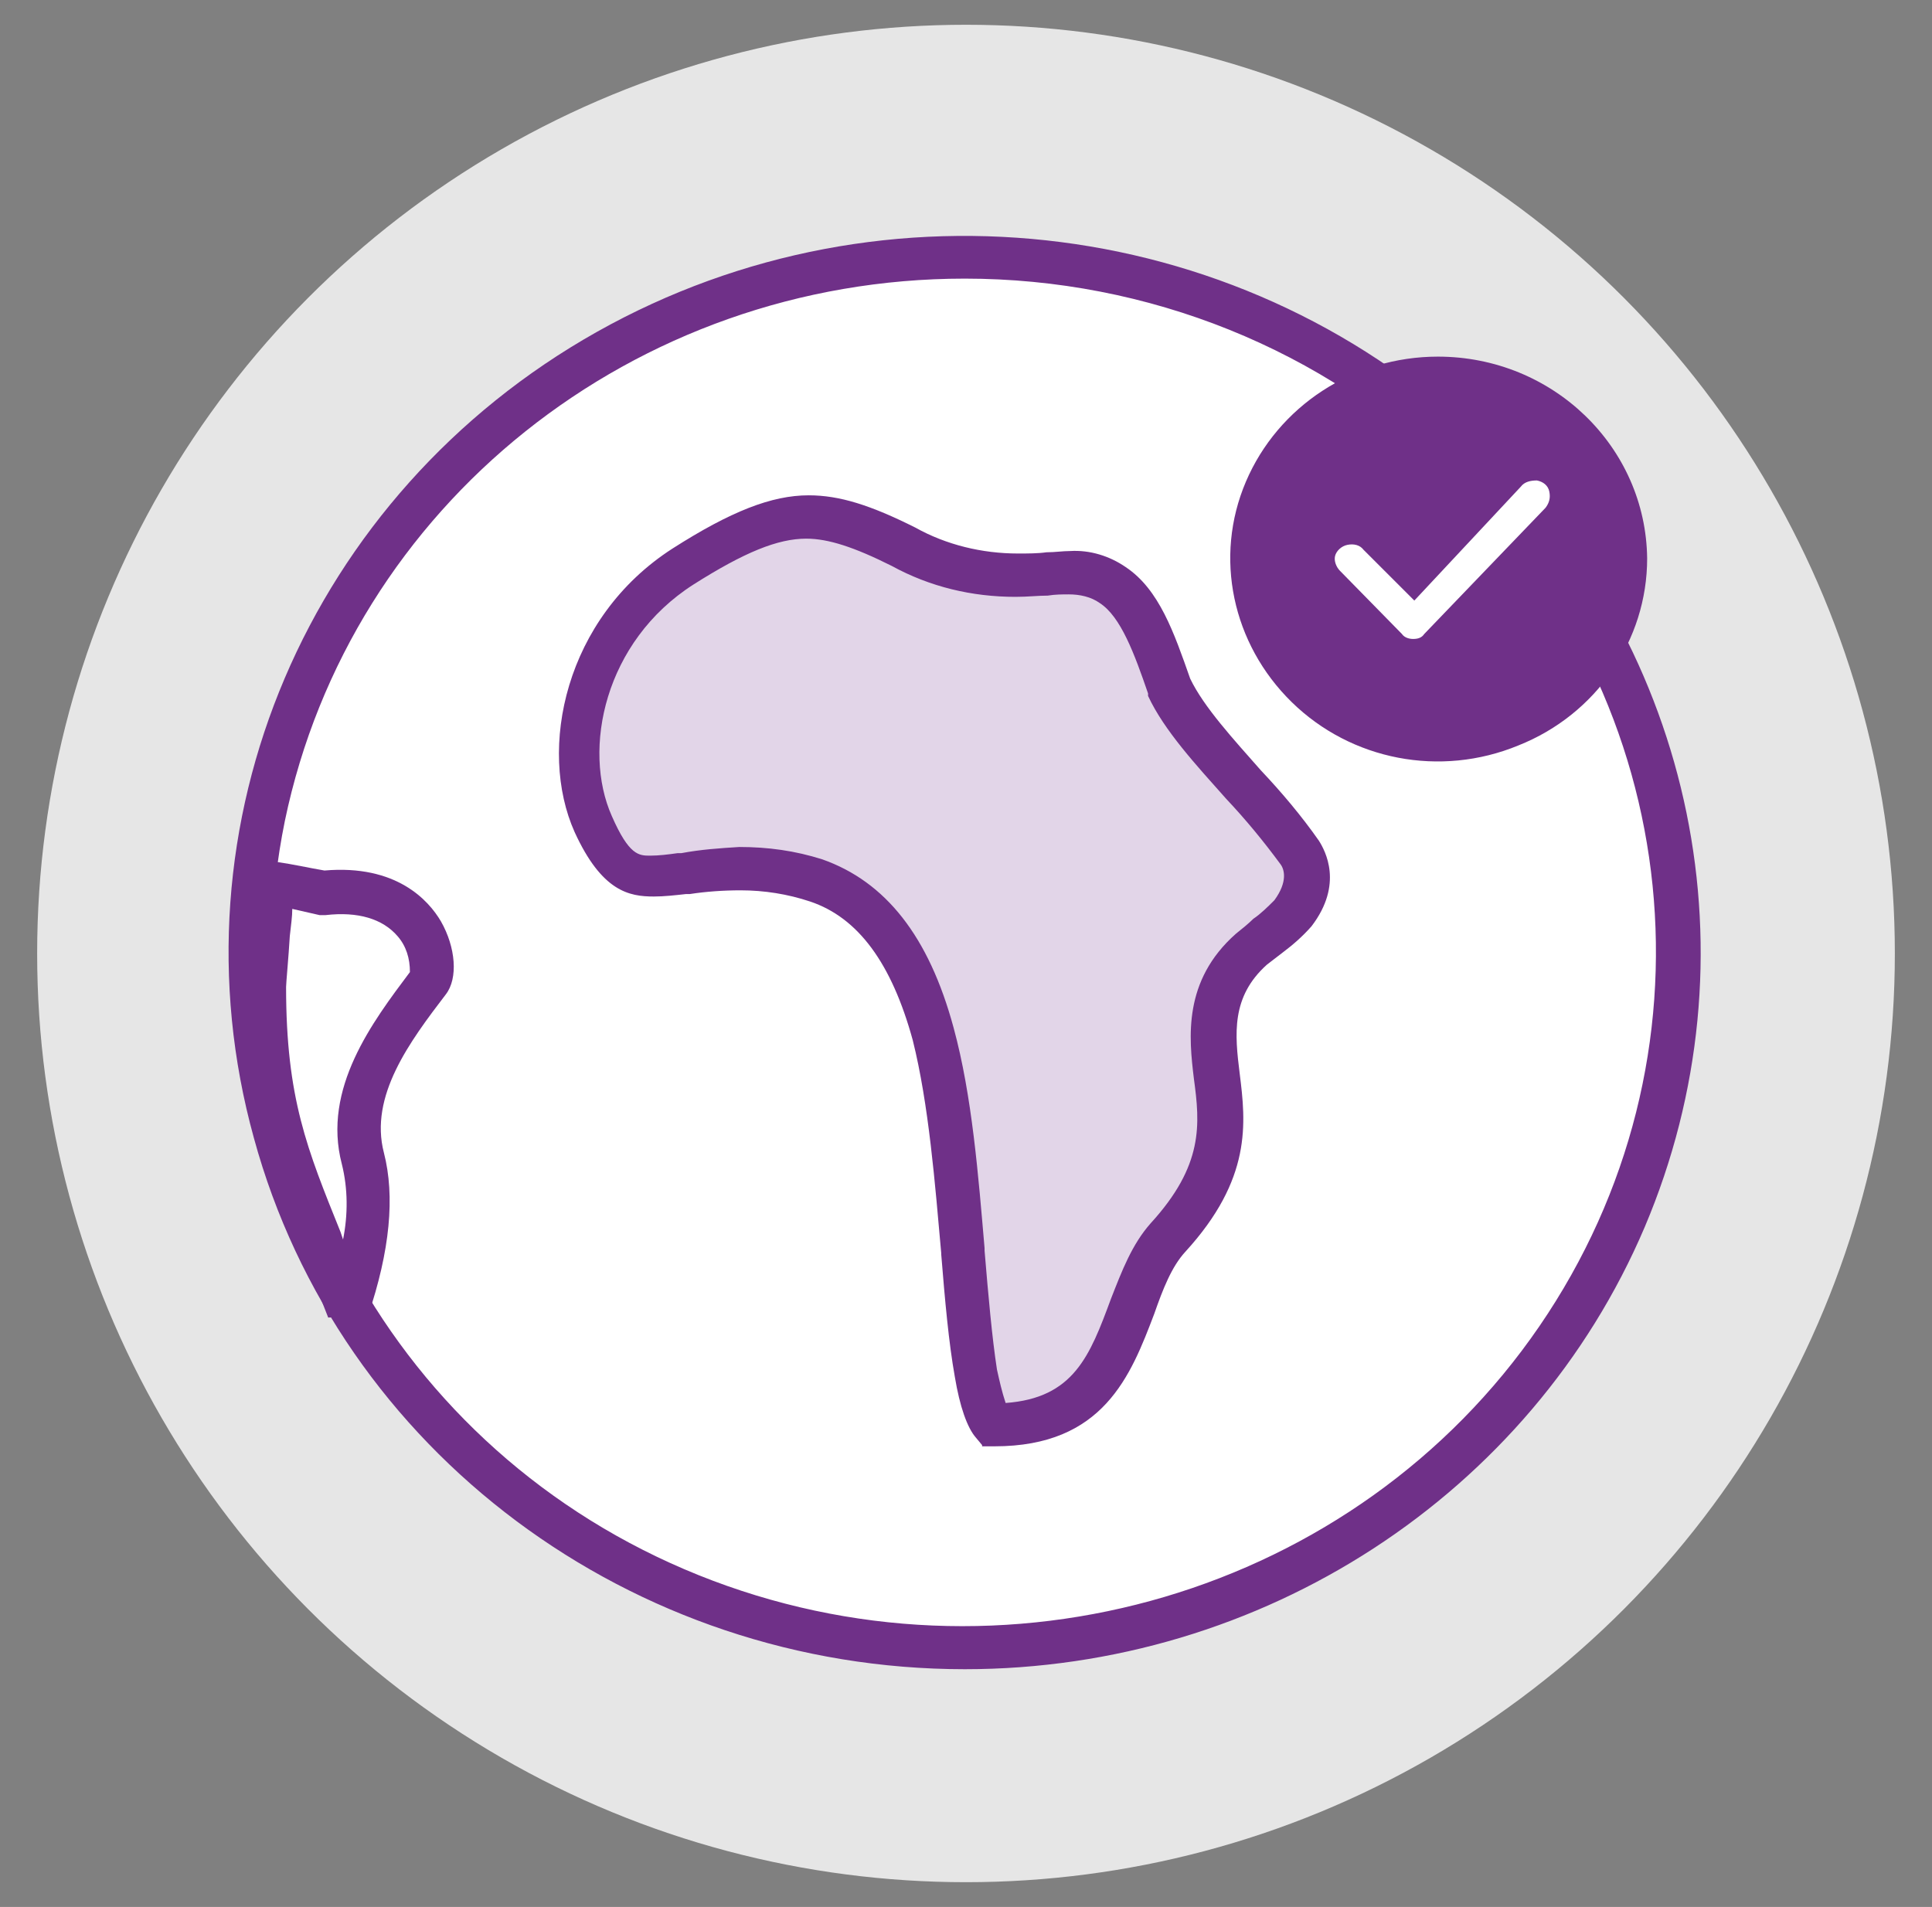 <?xml version="1.0" encoding="utf-8"?>
<!-- Generator: Adobe Illustrator 26.0.1, SVG Export Plug-In . SVG Version: 6.00 Build 0)  -->
<svg version="1.1" id="Calque_1" xmlns="http://www.w3.org/2000/svg" xmlns:xlink="http://www.w3.org/1999/xlink" x="0px" y="0px"
	 viewBox="0 0 156 154" style="enable-background:new 0 0 156 154;" xml:space="preserve">
<rect x="0" y="0" width="156" height="154" fill="#808080" stroke="none"/>
<style type="text/css">
	.st0{clip-path:url(#SVGID_00000111169378792336582650000006298965775515627155_);}
	.st1{clip-path:url(#SVGID_00000178177454215641797080000010125780275779190916_);fill:#E6E6E6;}
	.st2{clip-path:url(#SVGID_00000123441067511872171680000009235229538844704686_);}
	.st3{clip-path:url(#SVGID_00000003082729466904493970000014850931597661517725_);fill:#FFFFFF;}
	.st4{clip-path:url(#SVGID_00000080167811752251370630000004304013936086667412_);}
	.st5{clip-path:url(#SVGID_00000108267425774290090090000016776362611505097877_);fill:#6F3088;}
	.st6{clip-path:url(#SVGID_00000018916610823032832450000010013618396976469927_);}
	.st7{clip-path:url(#SVGID_00000127016830826496715260000009364156108061016248_);fill:#E2D5E8;}
	.st8{clip-path:url(#SVGID_00000072985207744438044200000001030468637760340142_);}
	.st9{clip-path:url(#SVGID_00000010295254366057603720000012701695725200653995_);fill:#6F3088;}
	.st10{clip-path:url(#SVGID_00000010295073818425522160000012433004659221501887_);}
	.st11{clip-path:url(#SVGID_00000116203037310469482530000013874861201729342397_);fill:#FFFFFF;}
	.st12{clip-path:url(#SVGID_00000101816254625474545470000014984490407100239780_);}
	.st13{clip-path:url(#SVGID_00000078006019166872125040000012522885784992758657_);fill:#6F3088;}
	.st14{clip-path:url(#SVGID_00000158743008214477760730000001020926730511919794_);}
	.st15{clip-path:url(#SVGID_00000092451067754460058770000017204753511071014806_);fill:#6F3088;}
	.st16{clip-path:url(#SVGID_00000071556497569345922820000016286347837271271339_);}
	.st17{clip-path:url(#SVGID_00000148644208213088400030000015761733234193748616_);fill:#FFFFFF;}
</style>
<g>
	<g>
		<defs>
			<circle id="SVGID_1_" cx="78" cy="77" r="75"/>
		</defs>
		<clipPath id="SVGID_00000084519168517710340400000016630359172571723908_">
			<use xlink:href="#SVGID_1_"  style="overflow:visible;"/>
		</clipPath>
		<g style="clip-path:url(#SVGID_00000084519168517710340400000016630359172571723908_);">
			<defs>
				<rect id="SVGID_00000049212911650019109130000004677172529618729405_" x="-716" y="-1137" width="1920" height="5003"/>
			</defs>
			<clipPath id="SVGID_00000059989835873902072760000007318549910029488041_">
				<use xlink:href="#SVGID_00000049212911650019109130000004677172529618729405_"  style="overflow:visible;"/>
			</clipPath>
			
				<rect x="2" y="1" style="clip-path:url(#SVGID_00000059989835873902072760000007318549910029488041_);fill:#E6E6E6;" width="152" height="152"/>
		</g>
	</g>
	<g>
		<defs>
			<path id="SVGID_00000165937181911755230430000002085569842031458717_" d="M118.6,37.2c-19.5-18.9-49.9-21.9-72.8-7
				C22.9,45.1,14,73.7,24.6,98.4c10.5,24.7,37.6,38.8,64.5,33.6c27-5.2,46.4-28.3,46.4-55.1C135.6,62,129.5,47.7,118.6,37.2z"/>
		</defs>
		<clipPath id="SVGID_00000101794084937578755730000004406471548213680317_">
			<use xlink:href="#SVGID_00000165937181911755230430000002085569842031458717_"  style="overflow:visible;"/>
		</clipPath>
		<g style="clip-path:url(#SVGID_00000101794084937578755730000004406471548213680317_);">
			<defs>
				<rect id="SVGID_00000145773177727528719220000013932334781450195896_" x="-716" y="-1137" width="1920" height="5003"/>
			</defs>
			<clipPath id="SVGID_00000093864883595830578370000013483358316641769129_">
				<use xlink:href="#SVGID_00000145773177727528719220000013932334781450195896_"  style="overflow:visible;"/>
			</clipPath>
			
				<rect x="13" y="14.4" style="clip-path:url(#SVGID_00000093864883595830578370000013483358316641769129_);fill:#FFFFFF;" width="123.5" height="123.9"/>
		</g>
	</g>
	<g>
		<defs>
			<path id="SVGID_00000086654421769291498820000003413733308730809511_" d="M77.9,22.5c-26.7,0-49.6,18.3-54.9,43.8
				c-5.2,25.5,8.8,51,33.4,60.9c24.6,9.9,53.1,1.5,67.9-20.1c14.8-21.6,11.9-50.4-7-68.7C106.9,28.2,92.7,22.5,77.9,22.5z
				 M77.9,134.8c-26.9,0-50.5-17.6-57.4-42.9c-7-25.3,4.4-52,27.7-65.1c23.3-13.1,52.7-9.3,71.7,9.2c17,16.6,22.1,41.4,12.9,63.1
				C123.6,120.7,101.9,134.8,77.9,134.8z"/>
		</defs>
		<clipPath id="SVGID_00000079475235753898939640000011127802400898174121_">
			<use xlink:href="#SVGID_00000086654421769291498820000003413733308730809511_"  style="overflow:visible;"/>
		</clipPath>
		<g style="clip-path:url(#SVGID_00000079475235753898939640000011127802400898174121_);">
			<defs>
				<rect id="SVGID_00000154403998697967773930000008675093083211429015_" x="-716" y="-1137" width="1920" height="5003"/>
			</defs>
			<clipPath id="SVGID_00000076575674800912298990000012820301365321366198_">
				<use xlink:href="#SVGID_00000154403998697967773930000008675093083211429015_"  style="overflow:visible;"/>
			</clipPath>
			
				<rect x="12.5" y="12.7" style="clip-path:url(#SVGID_00000076575674800912298990000012820301365321366198_);fill:#6F3088;" width="130.5" height="125.5"/>
		</g>
	</g>
	<g>
		<defs>
			<path id="SVGID_00000110473237853053807810000004835560412694219439_" d="M98.2,86.8c0.4,3.8,0.9,7.7-4,13
				c-1.3,1.4-2.1,3.4-2.9,5.5c-1.9,4.9-3.7,9.5-11.2,9.6c-0.2-0.2-0.8-1.2-1.4-4.1c-0.5-2.7-0.8-6.2-1.1-9.9
				c-0.5-5.7-1-12.1-2.4-17.5c-1.8-6.9-4.9-10.9-9.5-12.3c-2-0.6-4.1-1-6.2-1c-1.5,0-2.9,0.1-4.3,0.3c-0.9,0.1-1.8,0.2-2.7,0.2
				c-1.4,0-2.9,0-4.8-4.2c-2.7-6-0.7-15.7,7.2-20.8c4.4-2.8,7.4-4,10.1-4c2.1,0,4.5,0.7,7.7,2.4c2.8,1.5,5.9,2.3,9.1,2.3
				c0.9,0,1.7,0,2.4-0.1c0.6,0,1.3-0.1,1.8-0.1c1.2-0.1,2.5,0.3,3.5,1c2.2,1.5,3.4,4.7,4.6,8.2c2.1,4.3,7.8,9.1,10.6,13.4
				c0.5,0.8,1.2,2.6-0.5,4.9c-0.8,1-2.1,1.8-3.4,2.9C97.4,79.8,97.9,83.5,98.2,86.8L98.2,86.8z"/>
		</defs>
		<clipPath id="SVGID_00000099635091281996347600000016321702437134939797_">
			<use xlink:href="#SVGID_00000110473237853053807810000004835560412694219439_"  style="overflow:visible;"/>
		</clipPath>
		<g style="clip-path:url(#SVGID_00000099635091281996347600000016321702437134939797_);">
			<defs>
				<rect id="SVGID_00000092442865789578748450000008672659546949236619_" x="-716" y="-1137" width="1920" height="5003"/>
			</defs>
			<clipPath id="SVGID_00000119799105427305968660000016590903014222431678_">
				<use xlink:href="#SVGID_00000092442865789578748450000008672659546949236619_"  style="overflow:visible;"/>
			</clipPath>
			
				<rect x="44.1" y="40.7" style="clip-path:url(#SVGID_00000119799105427305968660000016590903014222431678_);fill:#E2D5E8;" width="63" height="75.3"/>
		</g>
	</g>
	<g>
		<defs>
			<path id="SVGID_00000000901125146877496950000008692422226891355838_" d="M59.7,68.4c2.3,0,4.5,0.3,6.7,1
				C71.5,71.2,75,75.6,77,83c1.5,5.5,2,12,2.5,17.8v0.2c0.3,3.6,0.6,7,1,9.6c0.2,0.9,0.4,1.8,0.7,2.7c5.5-0.4,6.8-3.8,8.5-8.4
				c0.9-2.3,1.7-4.4,3.2-6.1c4.3-4.7,4-8,3.5-11.7c-0.4-3.3-0.9-7.9,3.4-11.7c0.5-0.4,1-0.8,1.4-1.2c0.6-0.4,1.2-1,1.7-1.5
				c1.1-1.5,0.8-2.5,0.5-2.9c-1.4-1.9-2.8-3.6-4.4-5.3c-2.4-2.7-5-5.5-6.3-8.3L92.7,56c-1.1-3.2-2.2-6.2-3.9-7.3
				c-0.7-0.5-1.6-0.7-2.5-0.7c-0.5,0-1.1,0-1.7,0.1c-0.8,0-1.6,0.1-2.6,0.1c-3.5,0-6.9-0.8-10-2.5c-3-1.5-5.1-2.2-6.9-2.2
				c-2.3,0-5,1.1-9.1,3.7c-7.2,4.6-9,13.3-6.6,18.7c1.4,3.2,2.2,3.2,3.1,3.2c0.7,0,1.5-0.1,2.2-0.2h0.3
				C56.6,68.6,58.1,68.5,59.7,68.4z M79.3,116.7l-0.5-0.6c-0.7-0.8-1.3-2.5-1.7-4.9c-0.5-2.8-0.8-6.2-1.1-9.9v-0.1
				c-0.5-5.6-1-12-2.3-17.2c-1.7-6.2-4.4-9.9-8.3-11.2c-1.8-0.6-3.7-0.9-5.6-0.9c-1.4,0-2.8,0.1-4.1,0.3h-0.3
				c-0.9,0.1-1.8,0.2-2.6,0.2c-2,0-4.2-0.4-6.4-5.2c-3-6.7-0.8-17.3,7.9-22.9c4.7-3,8-4.3,11-4.3c2.5,0,5,0.8,8.6,2.6
				c2.5,1.4,5.4,2.1,8.3,2.1c0.8,0,1.6,0,2.3-0.1c0.7,0,1.3-0.1,1.9-0.1c1.6-0.1,3.2,0.4,4.5,1.3c2.7,1.8,3.9,5.3,5.2,9
				c1.1,2.3,3.5,4.9,5.7,7.4c1.7,1.8,3.3,3.7,4.7,5.7c0.5,0.8,2,3.5-0.6,6.9c-0.7,0.8-1.5,1.5-2.3,2.1c-0.4,0.3-0.9,0.7-1.3,1
				c-2.9,2.6-2.6,5.6-2.2,8.8c0.5,4,1,8.5-4.4,14.4c-1.1,1.2-1.8,3-2.5,5c-1.9,5-4.1,10.7-12.9,10.7H79.3z"/>
		</defs>
		<clipPath id="SVGID_00000105385141772320168100000001245772907384884142_">
			<use xlink:href="#SVGID_00000000901125146877496950000008692422226891355838_"  style="overflow:visible;"/>
		</clipPath>
		<g style="clip-path:url(#SVGID_00000105385141772320168100000001245772907384884142_);">
			<defs>
				<rect id="SVGID_00000134968176652764123040000015559422318935314056_" x="-716" y="-1137" width="1920" height="5003"/>
			</defs>
			<clipPath id="SVGID_00000168823100277527995020000005301857929292069795_">
				<use xlink:href="#SVGID_00000134968176652764123040000015559422318935314056_"  style="overflow:visible;"/>
			</clipPath>
			
				<rect x="42.2" y="39" style="clip-path:url(#SVGID_00000168823100277527995020000005301857929292069795_);fill:#6F3088;" width="67.1" height="78.7"/>
		</g>
	</g>
	<g>
		<defs>
			<path id="SVGID_00000075842232125788521510000003601599292311765689_" d="M21.9,71.4c1.3,0.2,2.7,0.5,4.2,0.8
				c8.5-0.8,9.4,6.1,8.6,7.2c-3,3.9-6.7,8.8-5.3,14.2c0.9,3.6,0.1,8.1-1.2,12.2c-4-10.5-6.8-14.4-6.8-26.1
				C21.3,79.3,21.9,71.6,21.9,71.4L21.9,71.4z"/>
		</defs>
		<clipPath id="SVGID_00000071525235022297072110000015449764218609068428_">
			<use xlink:href="#SVGID_00000075842232125788521510000003601599292311765689_"  style="overflow:visible;"/>
		</clipPath>
		<g style="clip-path:url(#SVGID_00000071525235022297072110000015449764218609068428_);">
			<defs>
				<rect id="SVGID_00000164504967994242891980000013170428360558431669_" x="-716" y="-1137" width="1920" height="5003"/>
			</defs>
			<clipPath id="SVGID_00000173868525906518047160000000026536016073367222_">
				<use xlink:href="#SVGID_00000164504967994242891980000013170428360558431669_"  style="overflow:visible;"/>
			</clipPath>
			
				<rect x="20.3" y="70.3" style="clip-path:url(#SVGID_00000173868525906518047160000000026536016073367222_);fill:#FFFFFF;" width="16.2" height="36.5"/>
		</g>
	</g>
	<g>
		<defs>
			<path id="SVGID_00000013168866223869312260000014775865462702347170_" d="M23.6,73.4c0,0.6-0.1,1.3-0.2,2.2
				c-0.1,1.7-0.3,3.8-0.3,4.1c0,9,1.7,13.1,4.4,19.8l0.2,0.6c0.4-2,0.4-4.1-0.1-6.1c-1.6-6.1,2.5-11.5,5.5-15.5c0-1.1-0.3-2.1-1-2.9
				c-1.2-1.4-3.2-2-5.8-1.7h-0.5L23.6,73.4z M26.5,106.4c-0.8-2.1-1.6-3.9-2.2-5.6c-2.8-6.9-4.7-11.4-4.7-21.2c0-0.2,0-0.7,0.3-4.3
				c0.1-1.7,0.3-3.8,0.3-4.1h1.8l0.3-1.6c1.4,0.2,2.7,0.5,3.9,0.7c5.8-0.5,8.4,2.4,9.4,4.1c1.2,2.1,1.4,4.6,0.4,5.9
				c-2.9,3.8-6.2,8.2-5,12.8c0.9,3.5,0.5,7.9-1.3,13.2L26.5,106.4z"/>
		</defs>
		<clipPath id="SVGID_00000110434412289137696320000011696040010042087321_">
			<use xlink:href="#SVGID_00000013168866223869312260000014775865462702347170_"  style="overflow:visible;"/>
		</clipPath>
		<g style="clip-path:url(#SVGID_00000110434412289137696320000011696040010042087321_);">
			<defs>
				<rect id="SVGID_00000075857877755967289560000009829995268247085203_" x="-716" y="-1137" width="1920" height="5003"/>
			</defs>
			<clipPath id="SVGID_00000032645355372649442160000004541073066920671665_">
				<use xlink:href="#SVGID_00000075857877755967289560000009829995268247085203_"  style="overflow:visible;"/>
			</clipPath>
			
				<rect x="18.5" y="68.6" style="clip-path:url(#SVGID_00000032645355372649442160000004541073066920671665_);fill:#6F3088;" width="19.4" height="38.7"/>
		</g>
	</g>
	<g>
		<defs>
			<path id="SVGID_00000176744551752797983100000017533396186366057639_" d="M116.1,28.8c-6.8,0-12.9,4-15.5,10.1
				C98,45,99.5,52,104.3,56.7c4.8,4.7,12,6.1,18.3,3.5c6.3-2.5,10.4-8.5,10.4-15.1C132.9,36.1,125.4,28.8,116.1,28.8z"/>
		</defs>
		<clipPath id="SVGID_00000049187582422013856190000008684002062909974962_">
			<use xlink:href="#SVGID_00000176744551752797983100000017533396186366057639_"  style="overflow:visible;"/>
		</clipPath>
		<g style="clip-path:url(#SVGID_00000049187582422013856190000008684002062909974962_);">
			<defs>
				<rect id="SVGID_00000080170006604888652460000017480198058875602592_" x="-716" y="-1137" width="1920" height="5003"/>
			</defs>
			<clipPath id="SVGID_00000064322384282411612490000018399652286078755217_">
				<use xlink:href="#SVGID_00000080170006604888652460000017480198058875602592_"  style="overflow:visible;"/>
			</clipPath>
			
				<rect x="97" y="27.8" style="clip-path:url(#SVGID_00000064322384282411612490000018399652286078755217_);fill:#6F3088;" width="36.9" height="35.9"/>
		</g>
	</g>
	<g>
		<defs>
			<path id="SVGID_00000041293840238696760270000012842706001774852775_" d="M114.1,51.6c-0.3,0-0.7-0.1-0.9-0.4l-5-5.1
				c-0.3-0.3-0.5-0.8-0.4-1.2c0.1-0.4,0.5-0.8,1-0.9s1,0,1.3,0.4l4.1,4.1l8.6-9.2c0.3-0.4,0.8-0.5,1.3-0.5c0.5,0.1,0.9,0.4,1,0.9
				s0,0.9-0.3,1.3L115,51.2C114.8,51.5,114.5,51.6,114.1,51.6L114.1,51.6z"/>
		</defs>
		<clipPath id="SVGID_00000030487487975290700560000001590018695860977032_">
			<use xlink:href="#SVGID_00000041293840238696760270000012842706001774852775_"  style="overflow:visible;"/>
		</clipPath>
		<g style="clip-path:url(#SVGID_00000030487487975290700560000001590018695860977032_);">
			<defs>
				<rect id="SVGID_00000008870713954012538500000009619509962235698063_" x="-716" y="-1137" width="1920" height="5003"/>
			</defs>
			<clipPath id="SVGID_00000124872349995999453830000009661908254207518891_">
				<use xlink:href="#SVGID_00000008870713954012538500000009619509962235698063_"  style="overflow:visible;"/>
			</clipPath>
			
				<rect x="106.6" y="37.8" style="clip-path:url(#SVGID_00000124872349995999453830000009661908254207518891_);fill:#FFFFFF;" width="19.4" height="14.9"/>
		</g>
	</g>
</g>
</svg>
